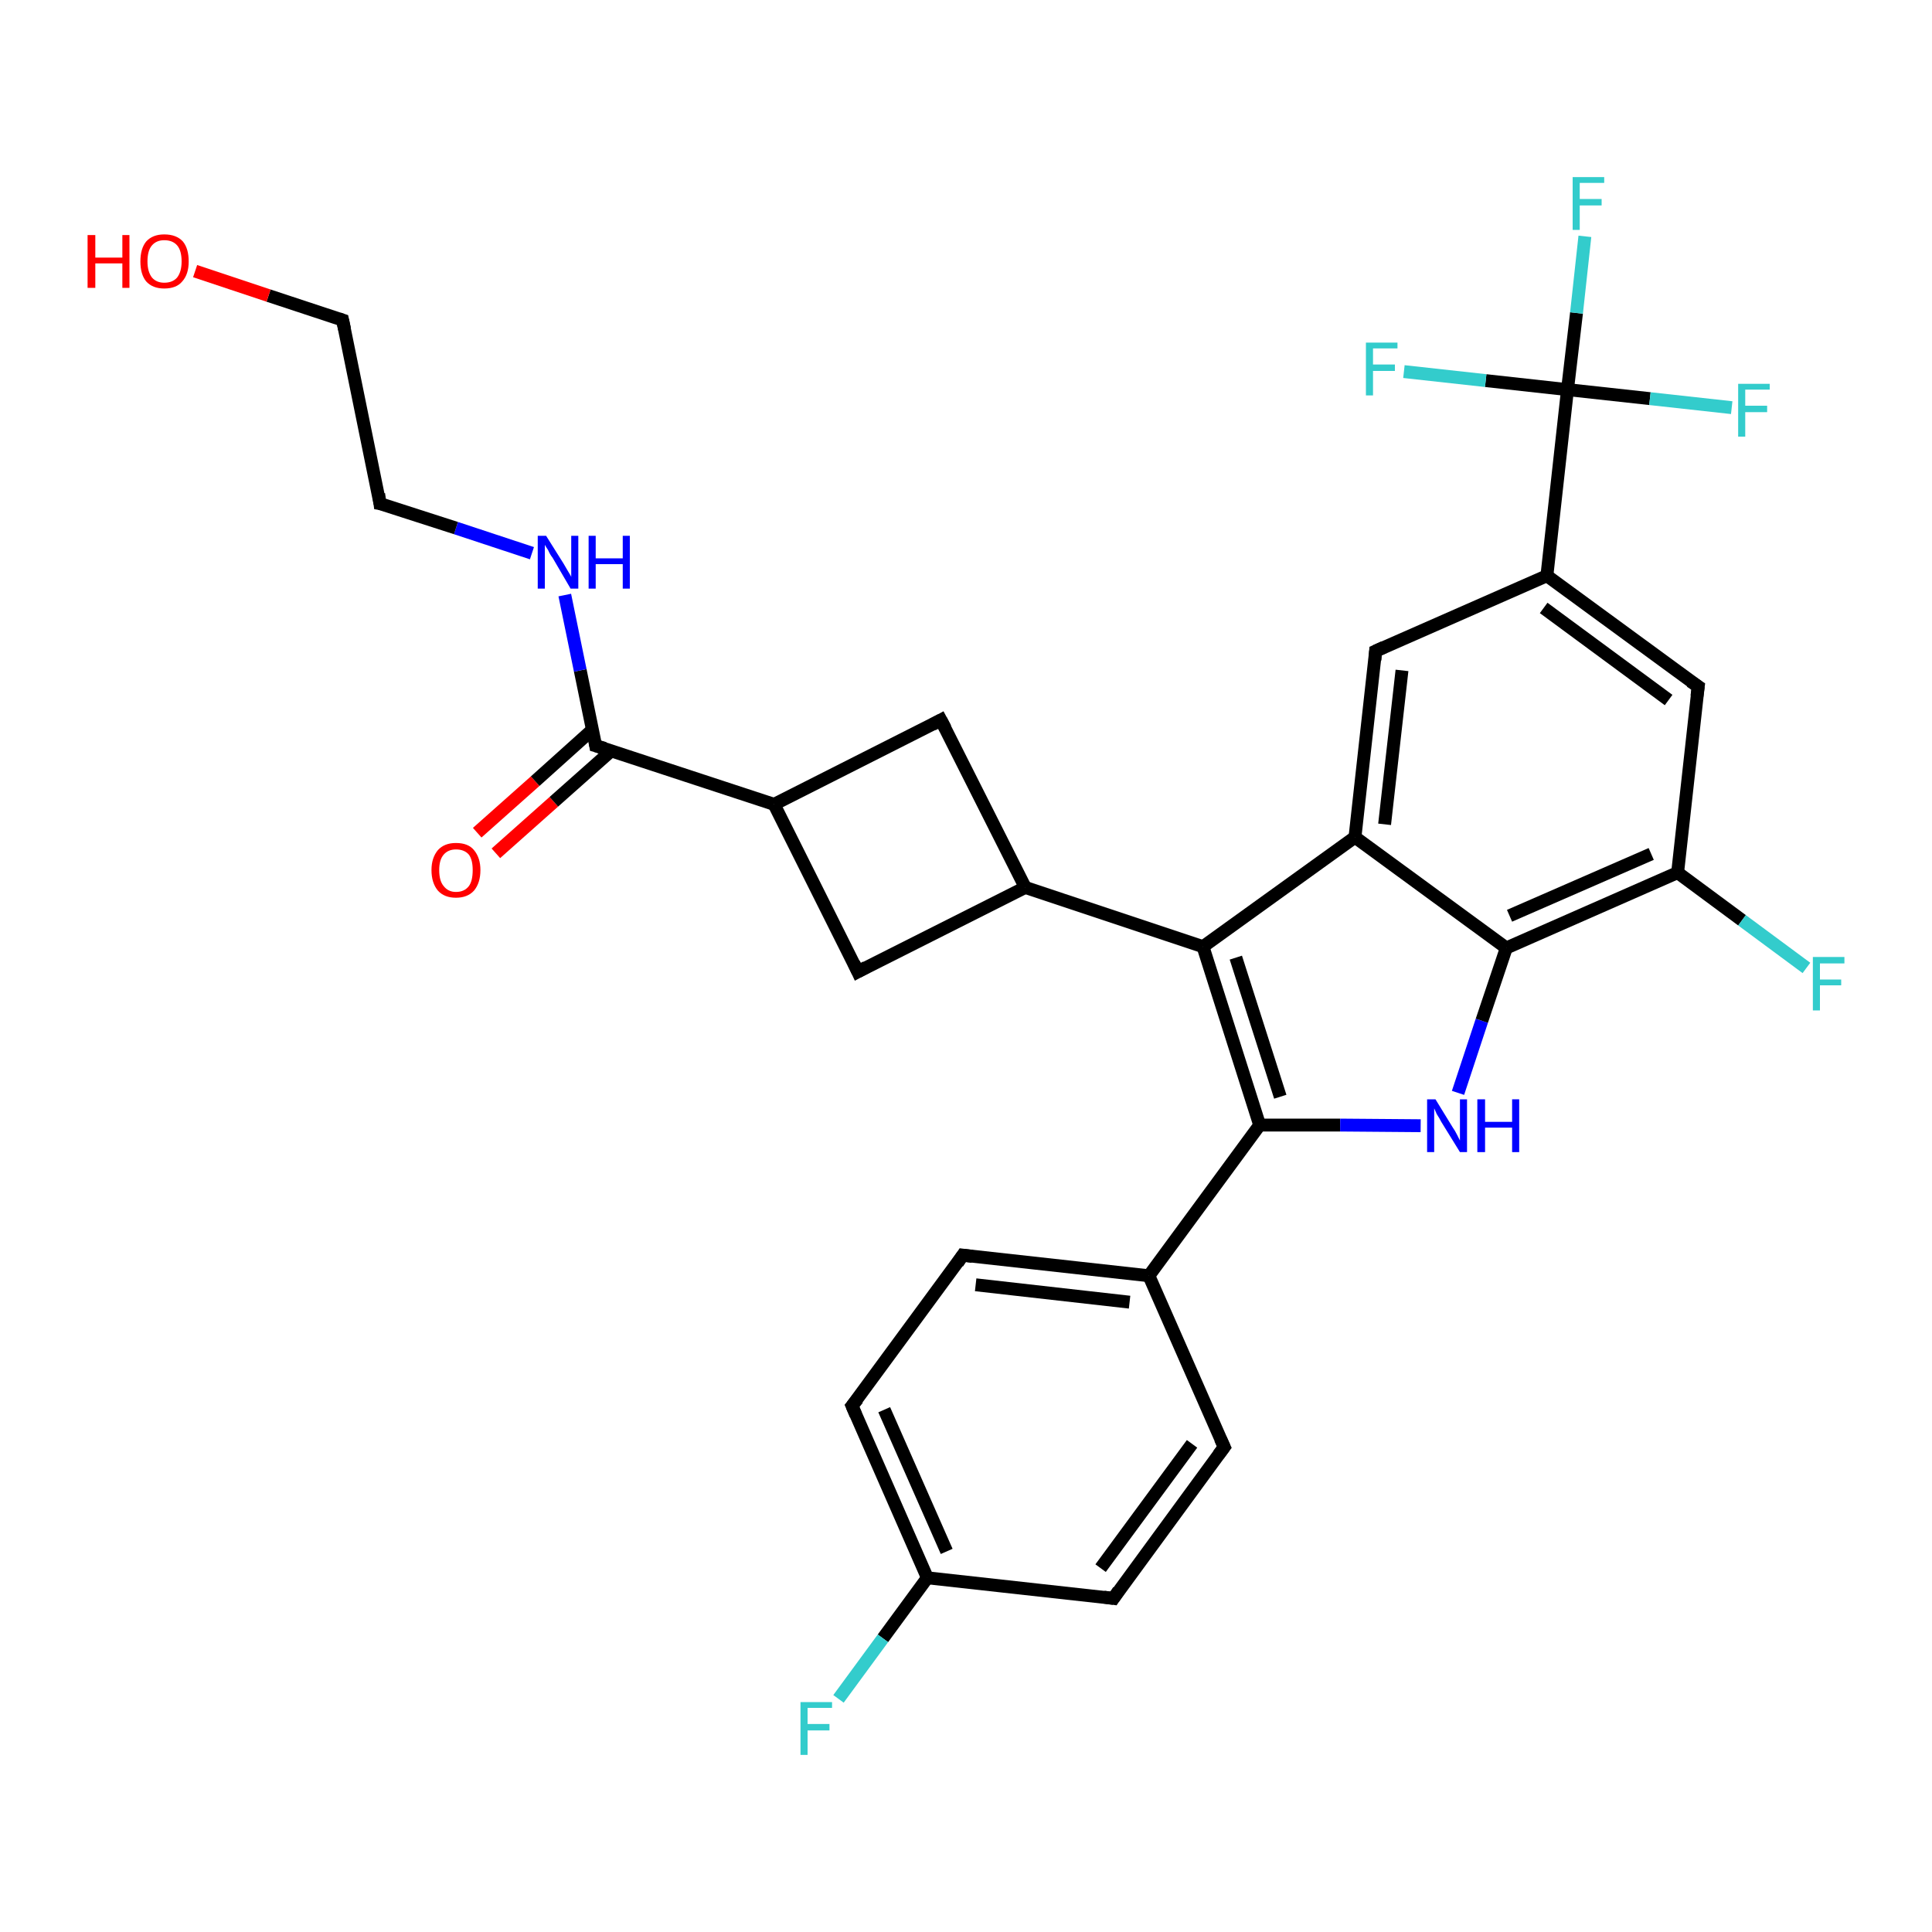 <?xml version='1.0' encoding='iso-8859-1'?>
<svg version='1.1' baseProfile='full'
              xmlns='http://www.w3.org/2000/svg'
                      xmlns:rdkit='http://www.rdkit.org/xml'
                      xmlns:xlink='http://www.w3.org/1999/xlink'
                  xml:space='preserve'
width='300px' height='300px' viewBox='0 0 300 300'>
<!-- END OF HEADER -->
<rect style='opacity:1.0;fill:#FFFFFF;stroke:none' width='300.0' height='300.0' x='0.0' y='0.0'> </rect>
<path class='bond-0 atom-0 atom-1' d='M 74.1,129.3 L 83.1,121.3' style='fill:none;fill-rule:evenodd;stroke:#FF0000;stroke-width:2.0px;stroke-linecap:butt;stroke-linejoin:miter;stroke-opacity:1' />
<path class='bond-0 atom-0 atom-1' d='M 83.1,121.3 L 92.0,113.3' style='fill:none;fill-rule:evenodd;stroke:#000000;stroke-width:2.0px;stroke-linecap:butt;stroke-linejoin:miter;stroke-opacity:1' />
<path class='bond-0 atom-0 atom-1' d='M 77.0,132.5 L 86.0,124.5' style='fill:none;fill-rule:evenodd;stroke:#FF0000;stroke-width:2.0px;stroke-linecap:butt;stroke-linejoin:miter;stroke-opacity:1' />
<path class='bond-0 atom-0 atom-1' d='M 86.0,124.5 L 94.9,116.6' style='fill:none;fill-rule:evenodd;stroke:#000000;stroke-width:2.0px;stroke-linecap:butt;stroke-linejoin:miter;stroke-opacity:1' />
<path class='bond-1 atom-1 atom-2' d='M 92.5,115.8 L 90.1,104.1' style='fill:none;fill-rule:evenodd;stroke:#000000;stroke-width:2.0px;stroke-linecap:butt;stroke-linejoin:miter;stroke-opacity:1' />
<path class='bond-1 atom-1 atom-2' d='M 90.1,104.1 L 87.7,92.4' style='fill:none;fill-rule:evenodd;stroke:#0000FF;stroke-width:2.0px;stroke-linecap:butt;stroke-linejoin:miter;stroke-opacity:1' />
<path class='bond-2 atom-2 atom-3' d='M 82.6,85.9 L 70.8,82.0' style='fill:none;fill-rule:evenodd;stroke:#0000FF;stroke-width:2.0px;stroke-linecap:butt;stroke-linejoin:miter;stroke-opacity:1' />
<path class='bond-2 atom-2 atom-3' d='M 70.8,82.0 L 59.0,78.2' style='fill:none;fill-rule:evenodd;stroke:#000000;stroke-width:2.0px;stroke-linecap:butt;stroke-linejoin:miter;stroke-opacity:1' />
<path class='bond-3 atom-3 atom-4' d='M 59.0,78.2 L 53.2,49.7' style='fill:none;fill-rule:evenodd;stroke:#000000;stroke-width:2.0px;stroke-linecap:butt;stroke-linejoin:miter;stroke-opacity:1' />
<path class='bond-4 atom-4 atom-5' d='M 53.2,49.7 L 41.7,45.9' style='fill:none;fill-rule:evenodd;stroke:#000000;stroke-width:2.0px;stroke-linecap:butt;stroke-linejoin:miter;stroke-opacity:1' />
<path class='bond-4 atom-4 atom-5' d='M 41.7,45.9 L 30.3,42.1' style='fill:none;fill-rule:evenodd;stroke:#FF0000;stroke-width:2.0px;stroke-linecap:butt;stroke-linejoin:miter;stroke-opacity:1' />
<path class='bond-5 atom-1 atom-6' d='M 92.5,115.8 L 120.2,124.9' style='fill:none;fill-rule:evenodd;stroke:#000000;stroke-width:2.0px;stroke-linecap:butt;stroke-linejoin:miter;stroke-opacity:1' />
<path class='bond-6 atom-6 atom-7' d='M 120.2,124.9 L 146.1,111.8' style='fill:none;fill-rule:evenodd;stroke:#000000;stroke-width:2.0px;stroke-linecap:butt;stroke-linejoin:miter;stroke-opacity:1' />
<path class='bond-7 atom-7 atom-8' d='M 146.1,111.8 L 159.2,137.8' style='fill:none;fill-rule:evenodd;stroke:#000000;stroke-width:2.0px;stroke-linecap:butt;stroke-linejoin:miter;stroke-opacity:1' />
<path class='bond-8 atom-8 atom-9' d='M 159.2,137.8 L 186.8,147.0' style='fill:none;fill-rule:evenodd;stroke:#000000;stroke-width:2.0px;stroke-linecap:butt;stroke-linejoin:miter;stroke-opacity:1' />
<path class='bond-9 atom-9 atom-10' d='M 186.8,147.0 L 195.6,174.7' style='fill:none;fill-rule:evenodd;stroke:#000000;stroke-width:2.0px;stroke-linecap:butt;stroke-linejoin:miter;stroke-opacity:1' />
<path class='bond-9 atom-9 atom-10' d='M 191.9,148.7 L 198.8,170.3' style='fill:none;fill-rule:evenodd;stroke:#000000;stroke-width:2.0px;stroke-linecap:butt;stroke-linejoin:miter;stroke-opacity:1' />
<path class='bond-10 atom-10 atom-11' d='M 195.6,174.7 L 178.4,198.1' style='fill:none;fill-rule:evenodd;stroke:#000000;stroke-width:2.0px;stroke-linecap:butt;stroke-linejoin:miter;stroke-opacity:1' />
<path class='bond-11 atom-11 atom-12' d='M 178.4,198.1 L 149.5,194.9' style='fill:none;fill-rule:evenodd;stroke:#000000;stroke-width:2.0px;stroke-linecap:butt;stroke-linejoin:miter;stroke-opacity:1' />
<path class='bond-11 atom-11 atom-12' d='M 175.4,202.2 L 151.5,199.5' style='fill:none;fill-rule:evenodd;stroke:#000000;stroke-width:2.0px;stroke-linecap:butt;stroke-linejoin:miter;stroke-opacity:1' />
<path class='bond-12 atom-12 atom-13' d='M 149.5,194.9 L 132.3,218.3' style='fill:none;fill-rule:evenodd;stroke:#000000;stroke-width:2.0px;stroke-linecap:butt;stroke-linejoin:miter;stroke-opacity:1' />
<path class='bond-13 atom-13 atom-14' d='M 132.3,218.3 L 144.0,245.0' style='fill:none;fill-rule:evenodd;stroke:#000000;stroke-width:2.0px;stroke-linecap:butt;stroke-linejoin:miter;stroke-opacity:1' />
<path class='bond-13 atom-13 atom-14' d='M 137.3,218.9 L 147.0,240.9' style='fill:none;fill-rule:evenodd;stroke:#000000;stroke-width:2.0px;stroke-linecap:butt;stroke-linejoin:miter;stroke-opacity:1' />
<path class='bond-14 atom-14 atom-15' d='M 144.0,245.0 L 137.1,254.4' style='fill:none;fill-rule:evenodd;stroke:#000000;stroke-width:2.0px;stroke-linecap:butt;stroke-linejoin:miter;stroke-opacity:1' />
<path class='bond-14 atom-14 atom-15' d='M 137.1,254.4 L 130.2,263.8' style='fill:none;fill-rule:evenodd;stroke:#33CCCC;stroke-width:2.0px;stroke-linecap:butt;stroke-linejoin:miter;stroke-opacity:1' />
<path class='bond-15 atom-14 atom-16' d='M 144.0,245.0 L 172.9,248.2' style='fill:none;fill-rule:evenodd;stroke:#000000;stroke-width:2.0px;stroke-linecap:butt;stroke-linejoin:miter;stroke-opacity:1' />
<path class='bond-16 atom-16 atom-17' d='M 172.9,248.2 L 190.1,224.7' style='fill:none;fill-rule:evenodd;stroke:#000000;stroke-width:2.0px;stroke-linecap:butt;stroke-linejoin:miter;stroke-opacity:1' />
<path class='bond-16 atom-16 atom-17' d='M 170.9,243.5 L 185.1,224.2' style='fill:none;fill-rule:evenodd;stroke:#000000;stroke-width:2.0px;stroke-linecap:butt;stroke-linejoin:miter;stroke-opacity:1' />
<path class='bond-17 atom-10 atom-18' d='M 195.6,174.7 L 208.1,174.7' style='fill:none;fill-rule:evenodd;stroke:#000000;stroke-width:2.0px;stroke-linecap:butt;stroke-linejoin:miter;stroke-opacity:1' />
<path class='bond-17 atom-10 atom-18' d='M 208.1,174.7 L 220.6,174.8' style='fill:none;fill-rule:evenodd;stroke:#0000FF;stroke-width:2.0px;stroke-linecap:butt;stroke-linejoin:miter;stroke-opacity:1' />
<path class='bond-18 atom-18 atom-19' d='M 226.4,169.7 L 230.1,158.5' style='fill:none;fill-rule:evenodd;stroke:#0000FF;stroke-width:2.0px;stroke-linecap:butt;stroke-linejoin:miter;stroke-opacity:1' />
<path class='bond-18 atom-18 atom-19' d='M 230.1,158.5 L 233.9,147.2' style='fill:none;fill-rule:evenodd;stroke:#000000;stroke-width:2.0px;stroke-linecap:butt;stroke-linejoin:miter;stroke-opacity:1' />
<path class='bond-19 atom-19 atom-20' d='M 233.9,147.2 L 260.5,135.5' style='fill:none;fill-rule:evenodd;stroke:#000000;stroke-width:2.0px;stroke-linecap:butt;stroke-linejoin:miter;stroke-opacity:1' />
<path class='bond-19 atom-19 atom-20' d='M 234.4,142.2 L 256.4,132.6' style='fill:none;fill-rule:evenodd;stroke:#000000;stroke-width:2.0px;stroke-linecap:butt;stroke-linejoin:miter;stroke-opacity:1' />
<path class='bond-20 atom-20 atom-21' d='M 260.5,135.5 L 270.5,142.9' style='fill:none;fill-rule:evenodd;stroke:#000000;stroke-width:2.0px;stroke-linecap:butt;stroke-linejoin:miter;stroke-opacity:1' />
<path class='bond-20 atom-20 atom-21' d='M 270.5,142.9 L 280.5,150.3' style='fill:none;fill-rule:evenodd;stroke:#33CCCC;stroke-width:2.0px;stroke-linecap:butt;stroke-linejoin:miter;stroke-opacity:1' />
<path class='bond-21 atom-20 atom-22' d='M 260.5,135.5 L 263.7,106.6' style='fill:none;fill-rule:evenodd;stroke:#000000;stroke-width:2.0px;stroke-linecap:butt;stroke-linejoin:miter;stroke-opacity:1' />
<path class='bond-22 atom-22 atom-23' d='M 263.7,106.6 L 240.2,89.4' style='fill:none;fill-rule:evenodd;stroke:#000000;stroke-width:2.0px;stroke-linecap:butt;stroke-linejoin:miter;stroke-opacity:1' />
<path class='bond-22 atom-22 atom-23' d='M 259.1,108.7 L 239.7,94.4' style='fill:none;fill-rule:evenodd;stroke:#000000;stroke-width:2.0px;stroke-linecap:butt;stroke-linejoin:miter;stroke-opacity:1' />
<path class='bond-23 atom-23 atom-24' d='M 240.2,89.4 L 243.4,60.5' style='fill:none;fill-rule:evenodd;stroke:#000000;stroke-width:2.0px;stroke-linecap:butt;stroke-linejoin:miter;stroke-opacity:1' />
<path class='bond-24 atom-24 atom-25' d='M 243.4,60.5 L 244.8,48.6' style='fill:none;fill-rule:evenodd;stroke:#000000;stroke-width:2.0px;stroke-linecap:butt;stroke-linejoin:miter;stroke-opacity:1' />
<path class='bond-24 atom-24 atom-25' d='M 244.8,48.6 L 246.1,36.7' style='fill:none;fill-rule:evenodd;stroke:#33CCCC;stroke-width:2.0px;stroke-linecap:butt;stroke-linejoin:miter;stroke-opacity:1' />
<path class='bond-25 atom-24 atom-26' d='M 243.4,60.5 L 256.2,61.9' style='fill:none;fill-rule:evenodd;stroke:#000000;stroke-width:2.0px;stroke-linecap:butt;stroke-linejoin:miter;stroke-opacity:1' />
<path class='bond-25 atom-24 atom-26' d='M 256.2,61.9 L 268.9,63.3' style='fill:none;fill-rule:evenodd;stroke:#33CCCC;stroke-width:2.0px;stroke-linecap:butt;stroke-linejoin:miter;stroke-opacity:1' />
<path class='bond-26 atom-24 atom-27' d='M 243.4,60.5 L 230.7,59.1' style='fill:none;fill-rule:evenodd;stroke:#000000;stroke-width:2.0px;stroke-linecap:butt;stroke-linejoin:miter;stroke-opacity:1' />
<path class='bond-26 atom-24 atom-27' d='M 230.7,59.1 L 218.0,57.7' style='fill:none;fill-rule:evenodd;stroke:#33CCCC;stroke-width:2.0px;stroke-linecap:butt;stroke-linejoin:miter;stroke-opacity:1' />
<path class='bond-27 atom-23 atom-28' d='M 240.2,89.4 L 213.6,101.1' style='fill:none;fill-rule:evenodd;stroke:#000000;stroke-width:2.0px;stroke-linecap:butt;stroke-linejoin:miter;stroke-opacity:1' />
<path class='bond-28 atom-28 atom-29' d='M 213.6,101.1 L 210.4,130.0' style='fill:none;fill-rule:evenodd;stroke:#000000;stroke-width:2.0px;stroke-linecap:butt;stroke-linejoin:miter;stroke-opacity:1' />
<path class='bond-28 atom-28 atom-29' d='M 217.7,104.1 L 215.0,128.0' style='fill:none;fill-rule:evenodd;stroke:#000000;stroke-width:2.0px;stroke-linecap:butt;stroke-linejoin:miter;stroke-opacity:1' />
<path class='bond-29 atom-8 atom-30' d='M 159.2,137.8 L 133.2,150.9' style='fill:none;fill-rule:evenodd;stroke:#000000;stroke-width:2.0px;stroke-linecap:butt;stroke-linejoin:miter;stroke-opacity:1' />
<path class='bond-30 atom-30 atom-6' d='M 133.2,150.9 L 120.2,124.9' style='fill:none;fill-rule:evenodd;stroke:#000000;stroke-width:2.0px;stroke-linecap:butt;stroke-linejoin:miter;stroke-opacity:1' />
<path class='bond-31 atom-29 atom-9' d='M 210.4,130.0 L 186.8,147.0' style='fill:none;fill-rule:evenodd;stroke:#000000;stroke-width:2.0px;stroke-linecap:butt;stroke-linejoin:miter;stroke-opacity:1' />
<path class='bond-32 atom-17 atom-11' d='M 190.1,224.7 L 178.4,198.1' style='fill:none;fill-rule:evenodd;stroke:#000000;stroke-width:2.0px;stroke-linecap:butt;stroke-linejoin:miter;stroke-opacity:1' />
<path class='bond-33 atom-29 atom-19' d='M 210.4,130.0 L 233.9,147.2' style='fill:none;fill-rule:evenodd;stroke:#000000;stroke-width:2.0px;stroke-linecap:butt;stroke-linejoin:miter;stroke-opacity:1' />
<path d='M 92.4,115.2 L 92.5,115.8 L 93.9,116.2' style='fill:none;stroke:#000000;stroke-width:2.0px;stroke-linecap:butt;stroke-linejoin:miter;stroke-opacity:1;' />
<path d='M 59.6,78.3 L 59.0,78.2 L 58.8,76.7' style='fill:none;stroke:#000000;stroke-width:2.0px;stroke-linecap:butt;stroke-linejoin:miter;stroke-opacity:1;' />
<path d='M 53.5,51.1 L 53.2,49.7 L 52.6,49.5' style='fill:none;stroke:#000000;stroke-width:2.0px;stroke-linecap:butt;stroke-linejoin:miter;stroke-opacity:1;' />
<path d='M 144.8,112.5 L 146.1,111.8 L 146.8,113.1' style='fill:none;stroke:#000000;stroke-width:2.0px;stroke-linecap:butt;stroke-linejoin:miter;stroke-opacity:1;' />
<path d='M 151.0,195.1 L 149.5,194.9 L 148.7,196.1' style='fill:none;stroke:#000000;stroke-width:2.0px;stroke-linecap:butt;stroke-linejoin:miter;stroke-opacity:1;' />
<path d='M 133.2,217.2 L 132.3,218.3 L 132.9,219.7' style='fill:none;stroke:#000000;stroke-width:2.0px;stroke-linecap:butt;stroke-linejoin:miter;stroke-opacity:1;' />
<path d='M 171.4,248.0 L 172.9,248.2 L 173.7,247.0' style='fill:none;stroke:#000000;stroke-width:2.0px;stroke-linecap:butt;stroke-linejoin:miter;stroke-opacity:1;' />
<path d='M 189.2,225.9 L 190.1,224.7 L 189.5,223.4' style='fill:none;stroke:#000000;stroke-width:2.0px;stroke-linecap:butt;stroke-linejoin:miter;stroke-opacity:1;' />
<path d='M 263.5,108.1 L 263.7,106.6 L 262.5,105.8' style='fill:none;stroke:#000000;stroke-width:2.0px;stroke-linecap:butt;stroke-linejoin:miter;stroke-opacity:1;' />
<path d='M 214.9,100.5 L 213.6,101.1 L 213.5,102.5' style='fill:none;stroke:#000000;stroke-width:2.0px;stroke-linecap:butt;stroke-linejoin:miter;stroke-opacity:1;' />
<path d='M 134.5,150.2 L 133.2,150.9 L 132.6,149.6' style='fill:none;stroke:#000000;stroke-width:2.0px;stroke-linecap:butt;stroke-linejoin:miter;stroke-opacity:1;' />
<path class='atom-0' d='M 67.0 135.1
Q 67.0 133.2, 68.0 132.0
Q 69.0 130.9, 70.8 130.9
Q 72.7 130.9, 73.6 132.0
Q 74.6 133.2, 74.6 135.1
Q 74.6 137.1, 73.6 138.3
Q 72.6 139.4, 70.8 139.4
Q 69.0 139.4, 68.0 138.3
Q 67.0 137.1, 67.0 135.1
M 70.8 138.5
Q 72.1 138.5, 72.8 137.6
Q 73.4 136.8, 73.4 135.1
Q 73.4 133.5, 72.8 132.7
Q 72.1 131.9, 70.8 131.9
Q 69.6 131.9, 68.9 132.7
Q 68.2 133.5, 68.2 135.1
Q 68.2 136.8, 68.9 137.6
Q 69.6 138.5, 70.8 138.5
' fill='#FF0000'/>
<path class='atom-2' d='M 84.8 83.2
L 87.5 87.5
Q 87.8 88.0, 88.2 88.7
Q 88.7 89.5, 88.7 89.6
L 88.7 83.2
L 89.8 83.2
L 89.8 91.4
L 88.6 91.4
L 85.8 86.6
Q 85.4 86.1, 85.1 85.4
Q 84.7 84.8, 84.6 84.6
L 84.6 91.4
L 83.5 91.4
L 83.5 83.2
L 84.8 83.2
' fill='#0000FF'/>
<path class='atom-2' d='M 91.4 83.2
L 92.5 83.2
L 92.5 86.7
L 96.7 86.7
L 96.7 83.2
L 97.8 83.2
L 97.8 91.4
L 96.7 91.4
L 96.7 87.6
L 92.5 87.6
L 92.5 91.4
L 91.4 91.4
L 91.4 83.2
' fill='#0000FF'/>
<path class='atom-5' d='M 13.6 36.5
L 14.8 36.5
L 14.8 40.0
L 19.0 40.0
L 19.0 36.5
L 20.1 36.5
L 20.1 44.7
L 19.0 44.7
L 19.0 40.9
L 14.8 40.9
L 14.8 44.7
L 13.6 44.7
L 13.6 36.5
' fill='#FF0000'/>
<path class='atom-5' d='M 21.8 40.6
Q 21.8 38.6, 22.7 37.5
Q 23.7 36.4, 25.5 36.4
Q 27.4 36.4, 28.4 37.5
Q 29.3 38.6, 29.3 40.6
Q 29.3 42.6, 28.3 43.7
Q 27.4 44.8, 25.5 44.8
Q 23.7 44.8, 22.7 43.7
Q 21.8 42.6, 21.8 40.6
M 25.5 43.9
Q 26.8 43.9, 27.5 43.1
Q 28.2 42.2, 28.2 40.6
Q 28.2 38.9, 27.5 38.1
Q 26.8 37.3, 25.5 37.3
Q 24.3 37.3, 23.6 38.1
Q 22.9 38.9, 22.9 40.6
Q 22.9 42.2, 23.6 43.1
Q 24.3 43.9, 25.5 43.9
' fill='#FF0000'/>
<path class='atom-15' d='M 124.3 264.3
L 129.2 264.3
L 129.2 265.2
L 125.4 265.2
L 125.4 267.7
L 128.8 267.7
L 128.8 268.7
L 125.4 268.7
L 125.4 272.5
L 124.3 272.5
L 124.3 264.3
' fill='#33CCCC'/>
<path class='atom-18' d='M 222.9 170.7
L 225.6 175.1
Q 225.9 175.5, 226.3 176.3
Q 226.7 177.1, 226.7 177.1
L 226.7 170.7
L 227.8 170.7
L 227.8 178.9
L 226.7 178.9
L 223.8 174.2
Q 223.5 173.6, 223.1 173.0
Q 222.8 172.3, 222.7 172.1
L 222.7 178.9
L 221.6 178.9
L 221.6 170.7
L 222.9 170.7
' fill='#0000FF'/>
<path class='atom-18' d='M 229.4 170.7
L 230.6 170.7
L 230.6 174.2
L 234.8 174.2
L 234.8 170.7
L 235.9 170.7
L 235.9 178.9
L 234.8 178.9
L 234.8 175.1
L 230.6 175.1
L 230.6 178.9
L 229.4 178.9
L 229.4 170.7
' fill='#0000FF'/>
<path class='atom-21' d='M 281.5 148.6
L 286.4 148.6
L 286.4 149.6
L 282.6 149.6
L 282.6 152.1
L 285.9 152.1
L 285.9 153.0
L 282.6 153.0
L 282.6 156.9
L 281.5 156.9
L 281.5 148.6
' fill='#33CCCC'/>
<path class='atom-25' d='M 244.2 27.5
L 249.1 27.5
L 249.1 28.4
L 245.3 28.4
L 245.3 30.9
L 248.7 30.9
L 248.7 31.9
L 245.3 31.9
L 245.3 35.7
L 244.2 35.7
L 244.2 27.5
' fill='#33CCCC'/>
<path class='atom-26' d='M 269.9 59.6
L 274.8 59.6
L 274.8 60.5
L 271.0 60.5
L 271.0 63.0
L 274.4 63.0
L 274.4 64.0
L 271.0 64.0
L 271.0 67.8
L 269.9 67.8
L 269.9 59.6
' fill='#33CCCC'/>
<path class='atom-27' d='M 212.1 53.2
L 217.0 53.2
L 217.0 54.1
L 213.2 54.1
L 213.2 56.6
L 216.6 56.6
L 216.6 57.6
L 213.2 57.6
L 213.2 61.4
L 212.1 61.4
L 212.1 53.2
' fill='#33CCCC'/>
</svg>
